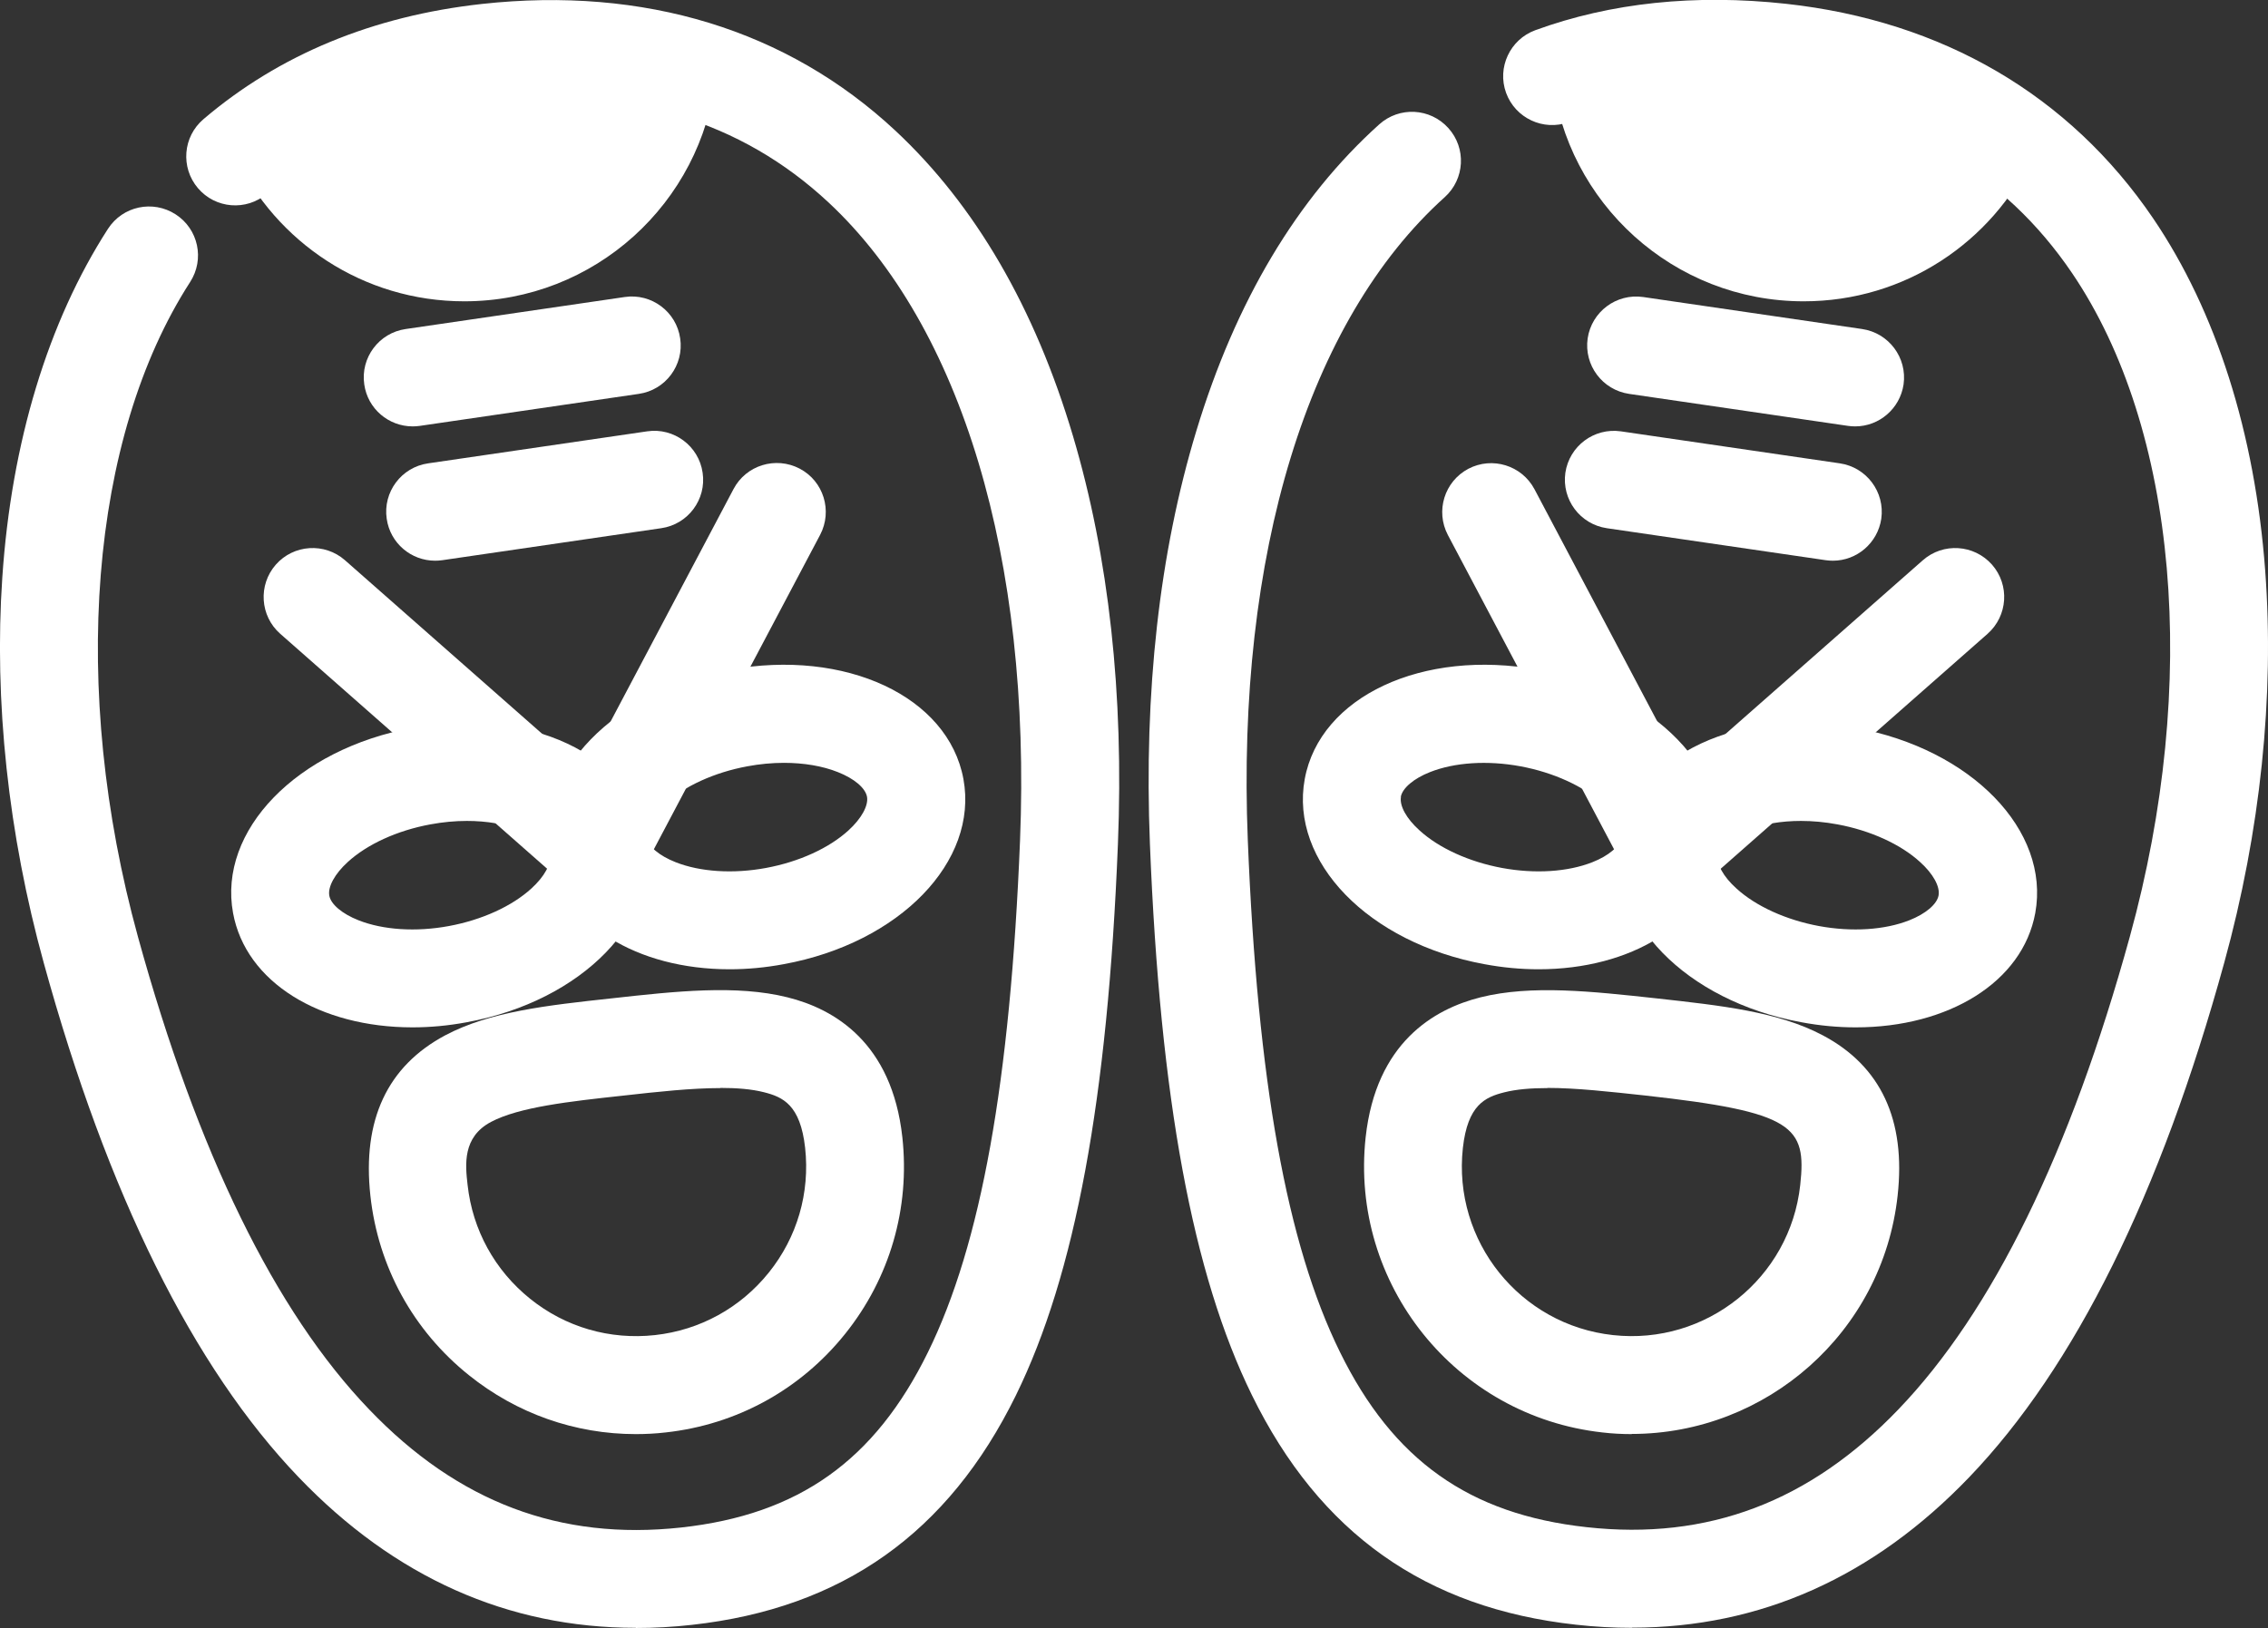 <?xml version="1.0" encoding="UTF-8"?><svg id="_レイヤー_2" xmlns="http://www.w3.org/2000/svg" viewBox="0 0 137.41 98.66"><rect x="0" y="0" width="137.41" height="98.66" fill="#333333" stroke="none"/><defs><style>.cls-1{fill:#fff;}</style></defs><g id="_レイヤー_2-2"><path class="cls-1" d="m38.52,98.65c-7.75,0-14.61-3.06-20.42-9.12-6.39-6.66-11.59-17.15-15.45-31.18C.5,50.56-.37,42.48.14,34.99c.55-8.18,2.77-15.49,6.4-21.12.89-1.38,2.72-1.77,4.1-.88,1.38.89,1.77,2.72.88,4.1-6.09,9.44-7.3,24.65-3.16,39.69,3.6,13.07,8.31,22.71,14.02,28.65,5.38,5.61,11.56,7.94,18.89,7.14,7.12-.78,11.73-4.06,14.95-10.62,3.22-6.55,4.99-16.41,5.58-31.01.69-17.06-3.54-31.15-11.6-38.67-5.32-4.96-12.17-7.02-20.37-6.12-5.41.6-10,2.47-13.66,5.59-1.25,1.06-3.12.91-4.18-.34-1.06-1.25-.91-3.12.34-4.18C16.92,3.31,22.59.97,29.19.24c9.85-1.08,18.51,1.57,25.06,7.68,4.83,4.51,8.45,10.73,10.76,18.51,2.17,7.31,3.09,15.64,2.72,24.74-.62,15.46-2.59,26.07-6.18,33.39-4.1,8.35-10.52,12.9-19.63,13.91-1.15.13-2.28.19-3.4.19h0Z"/><path class="cls-1" d="m38.52,86.91c-3.67,0-7.21-1.24-10.11-3.57-3.38-2.71-5.5-6.57-5.97-10.88-.5-4.59,1.03-7.85,4.54-9.72,2.7-1.43,6.13-1.81,10.1-2.24,3.88-.43,7.54-.83,10.63-.06,2.83.7,6.33,2.74,6.96,8.48.47,4.31-.76,8.54-3.47,11.92-2.71,3.38-6.57,5.5-10.88,5.97-.6.07-1.21.1-1.8.1Zm5.13-20.97c-1.74,0-3.79.22-5.92.46-3.23.35-6.28.69-7.98,1.59-1.74.92-1.56,2.6-1.42,3.82.3,2.73,1.65,5.18,3.79,6.9,2.14,1.72,4.82,2.5,7.56,2.2,2.73-.3,5.18-1.65,6.9-3.79,1.72-2.14,2.5-4.83,2.2-7.56-.29-2.61-1.35-3.08-2.5-3.37-.75-.19-1.64-.26-2.63-.26h0Z"/><path class="cls-1" d="m24.99,62.26c-5.59,0-10.1-2.72-10.87-6.93-.92-5,3.86-9.93,10.88-11.22,7.02-1.29,13.24,1.62,14.16,6.62.92,5-3.86,9.93-10.88,11.22-1.12.21-2.22.31-3.28.31h0Zm3.3-12.51c-.72,0-1.47.07-2.22.21-2,.37-3.82,1.2-5,2.28-.79.72-1.21,1.5-1.12,2.03s.78,1.11,1.77,1.5c1.49.59,3.49.72,5.48.35,2-.37,3.82-1.2,5-2.28.79-.72,1.21-1.5,1.12-2.03-.1-.54-.78-1.11-1.77-1.5-.93-.37-2.06-.56-3.27-.56h0Z"/><path class="cls-1" d="m44.2,58.74c-5.59,0-10.1-2.72-10.87-6.93-.92-5,3.86-9.93,10.88-11.22,7.02-1.29,13.24,1.62,14.16,6.62.92,5-3.86,9.93-10.88,11.22-1.12.21-2.22.31-3.28.31h0Zm3.3-12.51c-.72,0-1.47.07-2.22.21-2,.37-3.82,1.2-5,2.28-.79.72-1.21,1.5-1.12,2.03.1.54.78,1.11,1.77,1.5,1.49.59,3.49.72,5.48.35,2-.37,3.82-1.2,5-2.28.79-.72,1.21-1.5,1.12-2.03-.1-.54-.78-1.11-1.77-1.5-.93-.37-2.06-.56-3.27-.56h0Z"/><path class="cls-1" d="m36.27,54.41c-.7,0-1.39-.24-1.96-.74l-17.33-15.26c-1.23-1.08-1.35-2.96-.27-4.19,1.08-1.23,2.96-1.35,4.19-.27l17.33,15.26c1.23,1.08,1.35,2.96.27,4.19-.59.67-1.4,1.01-2.23,1.01h0Z"/><path class="cls-1" d="m36.27,54.41c-.47,0-.94-.11-1.38-.35-1.45-.76-2-2.56-1.24-4.01l10.79-20.41c.76-1.45,2.56-2,4.01-1.24,1.45.76,2,2.56,1.24,4.01l-10.79,20.41c-.53,1.01-1.56,1.58-2.63,1.58Z"/><path class="cls-1" d="m28.13,18.26c7.89,0,14.39-5.96,15.24-13.63-4.04-1.47-8.65-2.01-13.85-1.44-6.29.69-11.33,2.94-15.26,6.28,2.46,5.2,7.74,8.79,13.87,8.79Z"/><path class="cls-1" d="m25,25.84c-1.45,0-2.72-1.06-2.93-2.54-.24-1.62.89-3.13,2.51-3.36l13.27-1.94c1.62-.24,3.13.89,3.36,2.51.24,1.62-.89,3.13-2.51,3.36l-13.27,1.94c-.15.02-.29.03-.43.03Z"/><path class="cls-1" d="m26.36,33.98c-1.45,0-2.72-1.06-2.93-2.54-.24-1.62.89-3.13,2.51-3.36l13.27-1.94c1.62-.24,3.13.89,3.36,2.51.24,1.62-.89,3.13-2.51,3.36l-13.27,1.94c-.15.02-.29.03-.43.03h0Z"/><path class="cls-1" d="m98.88,98.65c-1.11,0-2.25-.06-3.4-.19-9.11-1-15.53-5.55-19.63-13.91-3.59-7.32-5.56-17.93-6.18-33.39-.37-9.23.57-17.66,2.81-25.04,2.38-7.86,6.11-14.11,11.08-18.58,1.22-1.1,3.09-1,4.19.22,1.1,1.22,1,3.09-.22,4.19-8.28,7.45-12.63,21.65-11.93,38.97.59,14.61,2.36,24.46,5.58,31.01,3.22,6.56,7.83,9.84,14.95,10.62,7.33.81,13.51-1.53,18.89-7.14,5.7-5.94,10.42-15.58,14.02-28.65,4.24-15.38,2.89-30.79-3.5-40.21-4.11-6.06-10.16-9.57-17.98-10.43-4.58-.5-8.79-.07-12.51,1.28-1.54.56-3.24-.24-3.8-1.77-.56-1.54.24-3.24,1.77-3.8,4.58-1.67,9.69-2.2,15.19-1.6,9.48,1.04,17.17,5.54,22.24,13,3.82,5.63,6.17,13.01,6.79,21.34.57,7.61-.29,15.83-2.48,23.77-3.86,14.03-9.06,24.52-15.45,31.18-5.81,6.06-12.67,9.12-20.42,9.12h0Z"/><path class="cls-1" d="m98.87,86.91c-.59,0-1.19-.03-1.78-.1-8.89-.98-15.32-9-14.35-17.89.63-5.73,4.13-7.77,6.96-8.48,3.09-.77,6.75-.36,10.63.06,3.97.44,7.4.81,10.1,2.24,3.52,1.86,5.05,5.13,4.54,9.72-.91,8.29-7.95,14.44-16.11,14.44h0Zm-5.11-20.97c-.99,0-1.88.07-2.63.26-1.15.29-2.21.76-2.5,3.37-.62,5.64,3.46,10.73,9.1,11.34,5.64.62,10.73-3.46,11.34-9.1.39-3.56-.38-4.42-9.4-5.42-2.13-.23-4.18-.46-5.92-.46h0Z"/><path class="cls-1" d="m112.42,62.26c-1.06,0-2.16-.1-3.28-.31-7.02-1.29-11.8-6.21-10.88-11.22.92-5,7.14-7.91,14.16-6.62,7.02,1.29,11.8,6.21,10.89,11.22-.77,4.2-5.28,6.93-10.87,6.93h0Zm-3.3-12.51c-1.2,0-2.34.19-3.27.56-.99.39-1.67.97-1.77,1.5-.1.54.33,1.32,1.12,2.03,1.18,1.08,3.01,1.91,5,2.28,2,.37,3.99.24,5.48-.35.99-.39,1.67-.97,1.77-1.5.1-.54-.33-1.32-1.12-2.03-1.18-1.08-3.01-1.91-5-2.28-.75-.14-1.5-.21-2.22-.21h0Z"/><path class="cls-1" d="m93.21,58.74c-1.06,0-2.16-.1-3.28-.31-7.02-1.29-11.8-6.21-10.88-11.22.92-5,7.14-7.91,14.16-6.62,7.02,1.29,11.8,6.21,10.88,11.22-.77,4.2-5.29,6.93-10.87,6.93h0Zm-8.33-10.45c-.1.54.33,1.32,1.12,2.03,1.18,1.08,3.01,1.91,5,2.28,2,.37,3.99.24,5.48-.35.99-.39,1.67-.97,1.76-1.5.1-.54-.33-1.32-1.12-2.03-1.18-1.08-3.01-1.91-5-2.28-2-.37-3.99-.24-5.48.35-.99.39-1.67.97-1.77,1.5Z"/><path class="cls-1" d="m101.13,54.41c-.82,0-1.64-.34-2.23-1.01-1.08-1.23-.96-3.1.27-4.19l17.33-15.26c1.23-1.08,3.1-.96,4.19.27,1.08,1.23.96,3.1-.27,4.19l-17.33,15.26c-.56.5-1.26.74-1.96.74h0Z"/><path class="cls-1" d="m101.14,54.41c-1.06,0-2.09-.57-2.63-1.58l-10.79-20.41c-.76-1.45-.21-3.24,1.24-4.01,1.45-.76,3.24-.21,4.01,1.24l10.79,20.41c.77,1.45.21,3.24-1.24,4.01-.44.23-.92.35-1.38.35Z"/><path class="cls-1" d="m109.28,18.26c-7.89,0-14.39-5.96-15.24-13.63,4.04-1.47,8.65-2.01,13.85-1.44,6.29.69,11.33,2.94,15.26,6.28-2.46,5.2-7.74,8.79-13.87,8.79Z"/><path class="cls-1" d="m112.4,25.84c-.14,0-.29-.01-.43-.03l-13.27-1.94c-1.62-.24-2.74-1.74-2.51-3.36.24-1.62,1.74-2.74,3.36-2.51l13.27,1.94c1.62.24,2.74,1.74,2.51,3.36-.22,1.47-1.48,2.54-2.93,2.54Z"/><path class="cls-1" d="m111.05,33.98c-.14,0-.29-.01-.43-.03l-13.27-1.94c-1.62-.24-2.74-1.74-2.51-3.36.24-1.62,1.74-2.74,3.36-2.51l13.27,1.94c1.62.24,2.74,1.74,2.51,3.36-.22,1.47-1.48,2.54-2.93,2.54h0Z"/></g></svg>